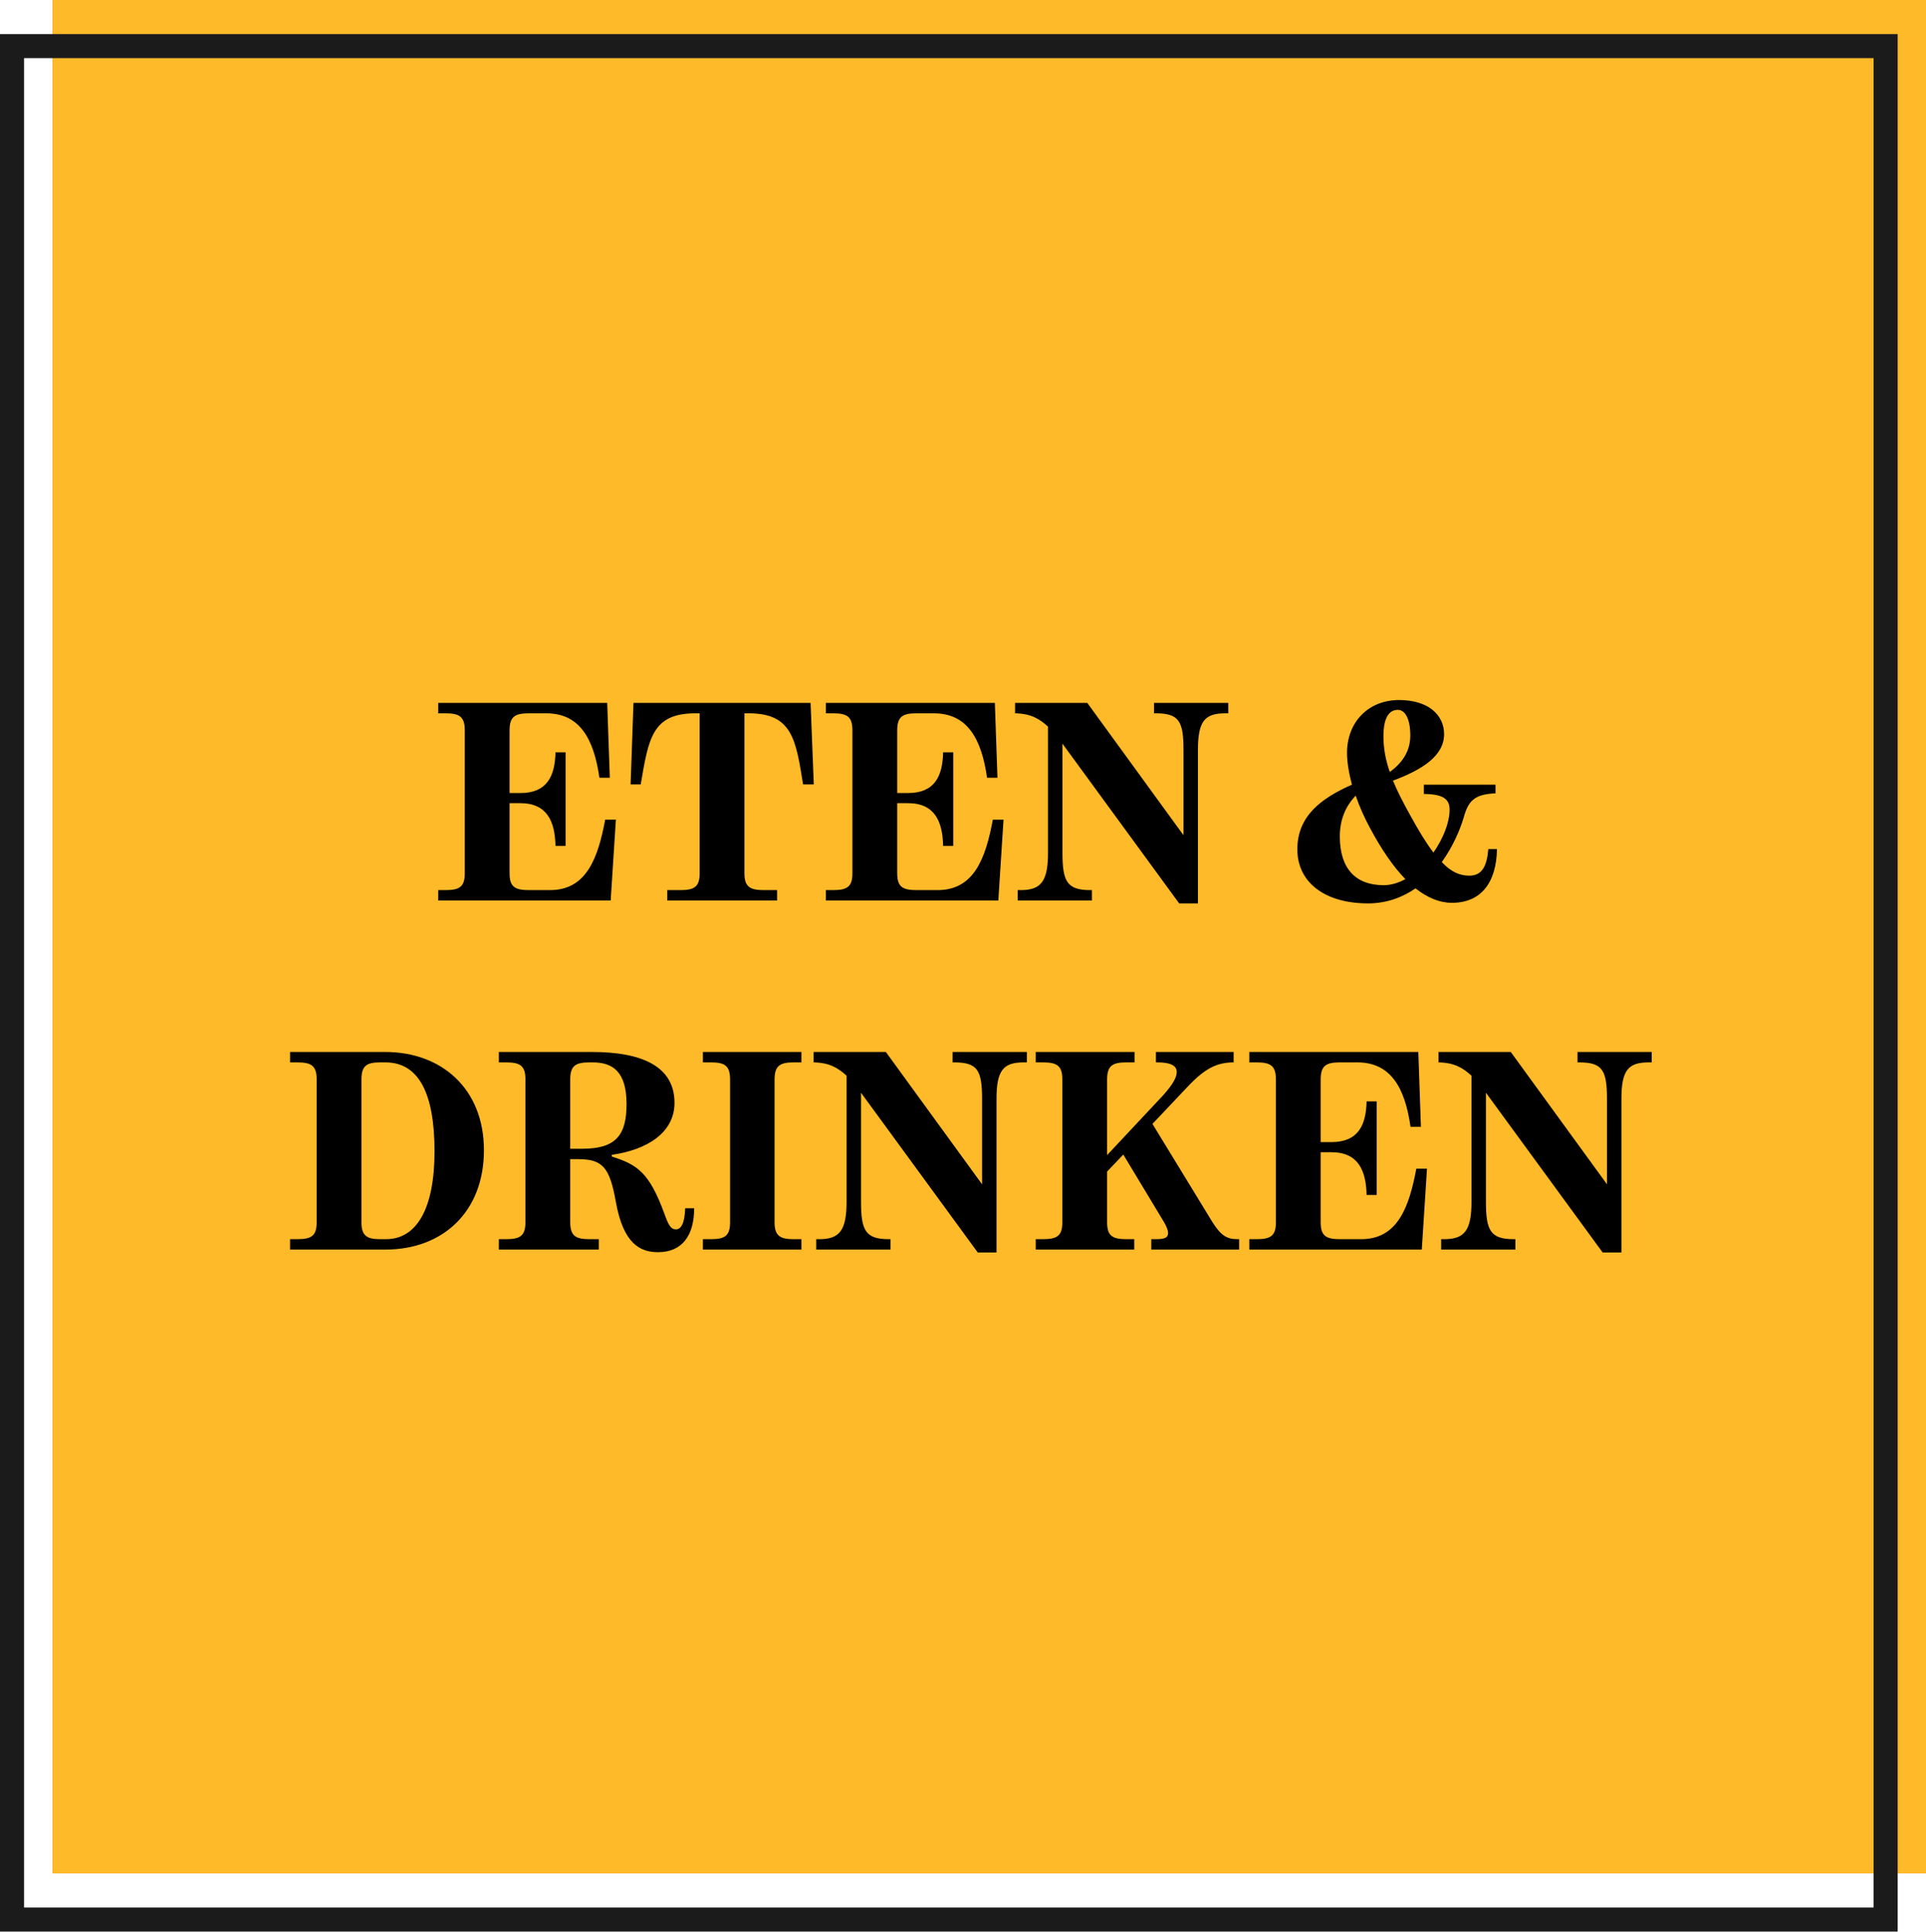 <svg width="320" height="321" viewBox="0 0 320 321" fill="none" xmlns="http://www.w3.org/2000/svg">
<rect x="8.705" width="311.295" height="311.295" fill="#FFBA29"/>
<rect x="2" y="7.663" width="311.295" height="311.295" stroke="#1B1B1B" stroke-width="4"/>
<path d="M72.806 149.631H101.462L102.326 136.191H100.55C99.35 142.623 97.43 147.903 91.382 147.903H87.878C85.574 147.903 84.662 147.375 84.662 145.119V133.455H86.438C90.902 133.455 92.198 136.479 92.294 140.559H93.974V125.007H92.294C92.198 129.039 90.854 131.775 86.438 131.775H84.662V121.359C84.662 119.055 85.574 118.527 87.878 118.527H90.758C96.374 118.527 98.678 122.847 99.59 129.231H101.318L100.886 116.799H72.806V118.527H74.006C76.31 118.527 77.222 119.055 77.222 121.359V145.119C77.222 147.375 76.31 147.903 74.006 147.903H72.806V149.631ZM110.869 149.631H129.109V147.903H126.901C124.645 147.903 123.685 147.375 123.685 145.119V118.527H124.405C131.605 118.527 132.229 122.847 133.429 130.335H135.205L134.677 116.799H105.253L104.773 130.335H106.453C107.749 122.847 108.277 118.527 115.525 118.527H116.245V145.119C116.245 147.375 115.333 147.903 113.029 147.903H110.869V149.631ZM137.212 149.631H165.868L166.732 136.191H164.956C163.756 142.623 161.836 147.903 155.788 147.903H152.284C149.98 147.903 149.068 147.375 149.068 145.119V133.455H150.844C155.308 133.455 156.604 136.479 156.7 140.559H158.38V125.007H156.7C156.604 129.039 155.26 131.775 150.844 131.775H149.068V121.359C149.068 119.055 149.98 118.527 152.284 118.527H155.164C160.78 118.527 163.084 122.847 163.996 129.231H165.724L165.292 116.799H137.212V118.527H138.412C140.716 118.527 141.628 119.055 141.628 121.359V145.119C141.628 147.375 140.716 147.903 138.412 147.903H137.212V149.631ZM195.916 150.111H199.036V124.623C199.036 119.871 200.14 118.527 203.548 118.527H204.076V116.799H191.74V118.527H192.028C195.916 118.527 196.636 119.871 196.636 124.623V138.783L180.652 116.799H168.652V118.527C171.244 118.575 172.636 119.391 174.124 120.735V141.663C174.124 146.367 173.02 147.903 169.612 147.903H169.084V149.631H181.42V147.903H181.132C177.244 147.903 176.524 146.415 176.524 141.663V123.567L195.916 150.111ZM238.158 141.663C236.958 140.079 235.662 137.967 234.174 135.231C233.166 133.407 232.206 131.583 231.438 129.711C236.334 127.887 239.934 125.583 239.934 121.983C239.934 118.863 237.39 116.319 232.446 116.319C227.358 116.319 223.806 119.967 223.806 125.103C223.806 126.735 224.142 128.559 224.622 130.383C219.39 132.687 215.55 135.663 215.55 141.135C215.55 146.511 219.966 150.111 227.31 150.111C230.382 150.111 233.022 149.103 235.182 147.615C237.198 149.199 239.214 150.015 241.23 150.015C246.078 150.015 248.622 146.655 248.718 141.087H247.278C247.038 143.967 246.222 145.503 244.11 145.503C242.478 145.503 241.038 144.831 239.55 143.247C241.374 140.703 242.574 137.919 243.198 135.807C243.966 133.023 245.022 131.967 248.478 131.823V130.383H236.574V131.919C239.406 131.967 240.846 132.543 240.846 134.511C240.846 136.671 239.79 139.311 238.158 141.663ZM230.91 128.271C230.238 126.351 229.854 124.383 229.854 122.367C229.854 119.199 230.814 117.951 232.254 117.951C233.454 117.951 234.318 119.439 234.318 122.223C234.318 124.479 233.31 126.543 230.91 128.271ZM225.246 132.207C225.87 134.031 226.686 135.855 227.598 137.535C229.518 141.135 231.486 144.015 233.502 146.079C232.35 146.703 231.102 147.087 229.902 147.087C225.294 147.087 222.606 144.399 222.606 138.975C222.606 136.143 223.614 133.887 225.246 132.207ZM48.196 207.631H64.036C73.492 207.631 80.404 201.439 80.404 191.119C80.404 180.847 73.3 174.799 64.036 174.799H48.196V176.527H49.396C51.7 176.527 52.612 177.055 52.612 179.359V203.119C52.612 205.375 51.7 205.903 49.396 205.903H48.196V207.631ZM63.124 205.903C60.964 205.903 60.052 205.327 60.052 203.119V179.359C60.052 177.103 60.916 176.527 63.124 176.527H64.036C69.652 176.527 72.196 181.807 72.196 191.311C72.196 200.767 69.268 205.903 64.132 205.903H63.124ZM109.332 208.063C113.316 208.063 115.332 205.327 115.332 200.767H113.844C113.748 203.455 113.076 204.271 112.308 204.271C111.444 204.271 111.06 203.551 110.388 201.679C107.892 194.863 105.924 193.519 101.652 192.175V191.887C107.46 191.071 112.068 188.239 112.068 183.247C112.068 177.103 106.5 174.799 98.388 174.799H82.884V176.527H84.084C86.388 176.527 87.3 177.055 87.3 179.359V203.071C87.3 205.375 86.388 205.903 84.084 205.903H82.884V207.631H99.492V205.903H97.956C95.652 205.903 94.74 205.375 94.74 203.071V192.607H96.084C100.212 192.607 101.316 194.095 102.324 199.711C103.572 206.719 106.404 208.063 109.332 208.063ZM94.74 190.879V179.359C94.74 177.055 95.652 176.527 97.956 176.527H98.484C101.748 176.527 104.1 178.015 104.1 183.439C104.1 188.575 102.372 190.879 96.756 190.879H94.74ZM116.786 207.631H133.154V205.903H131.81C129.602 205.903 128.69 205.327 128.69 203.119V179.359C128.69 177.103 129.602 176.527 131.81 176.527H133.154V174.799H116.786V176.527H118.13C120.386 176.527 121.298 177.055 121.298 179.359V203.119C121.298 205.375 120.386 205.903 118.13 205.903H116.786V207.631ZM162.447 208.111H165.567V182.623C165.567 177.871 166.671 176.527 170.079 176.527H170.607V174.799H158.271V176.527H158.559C162.447 176.527 163.167 177.871 163.167 182.623V196.783L147.183 174.799H135.183V176.527C137.775 176.575 139.167 177.391 140.655 178.735V199.663C140.655 204.367 139.551 205.903 136.143 205.903H135.615V207.631H147.951V205.903H147.663C143.775 205.903 143.055 204.415 143.055 199.663V181.567L162.447 208.111ZM183.943 191.935V179.359C183.943 177.055 184.855 176.527 187.159 176.527H188.503V174.799H172.087V176.527H173.287C175.591 176.527 176.503 177.055 176.503 179.359V203.119C176.503 205.375 175.591 205.903 173.287 205.903H172.087V207.631H188.455V205.903H187.159C184.855 205.903 183.943 205.375 183.943 203.119V194.671L186.631 191.839L193.399 203.071C193.831 203.791 194.071 204.463 194.071 204.847C194.071 205.567 193.687 205.903 192.103 205.903H191.287V207.631H205.879V205.903H205.591C203.767 205.903 202.807 205.231 201.415 203.023L191.479 186.751L197.287 180.607C200.167 177.535 202.183 176.527 204.967 176.527V174.799H192.055V176.527H192.343C194.551 176.527 195.511 177.103 195.511 178.111C195.511 178.975 194.935 180.127 193.207 182.047L183.943 191.935ZM207.571 207.631H236.227L237.091 194.191H235.315C234.115 200.623 232.195 205.903 226.147 205.903H222.643C220.339 205.903 219.427 205.375 219.427 203.119V191.455H221.203C225.667 191.455 226.963 194.479 227.059 198.559H228.739V183.007H227.059C226.963 187.039 225.619 189.775 221.203 189.775H219.427V179.359C219.427 177.055 220.339 176.527 222.643 176.527H225.523C231.139 176.527 233.443 180.847 234.355 187.231H236.083L235.651 174.799H207.571V176.527H208.771C211.075 176.527 211.987 177.055 211.987 179.359V203.119C211.987 205.375 211.075 205.903 208.771 205.903H207.571V207.631ZM266.275 208.111H269.395V182.623C269.395 177.871 270.499 176.527 273.907 176.527H274.435V174.799H262.099V176.527H262.387C266.275 176.527 266.995 177.871 266.995 182.623V196.783L251.011 174.799H239.011V176.527C241.603 176.575 242.995 177.391 244.483 178.735V199.663C244.483 204.367 243.379 205.903 239.971 205.903H239.443V207.631H251.779V205.903H251.491C247.603 205.903 246.883 204.415 246.883 199.663V181.567L266.275 208.111Z" fill="black"/>
</svg>
